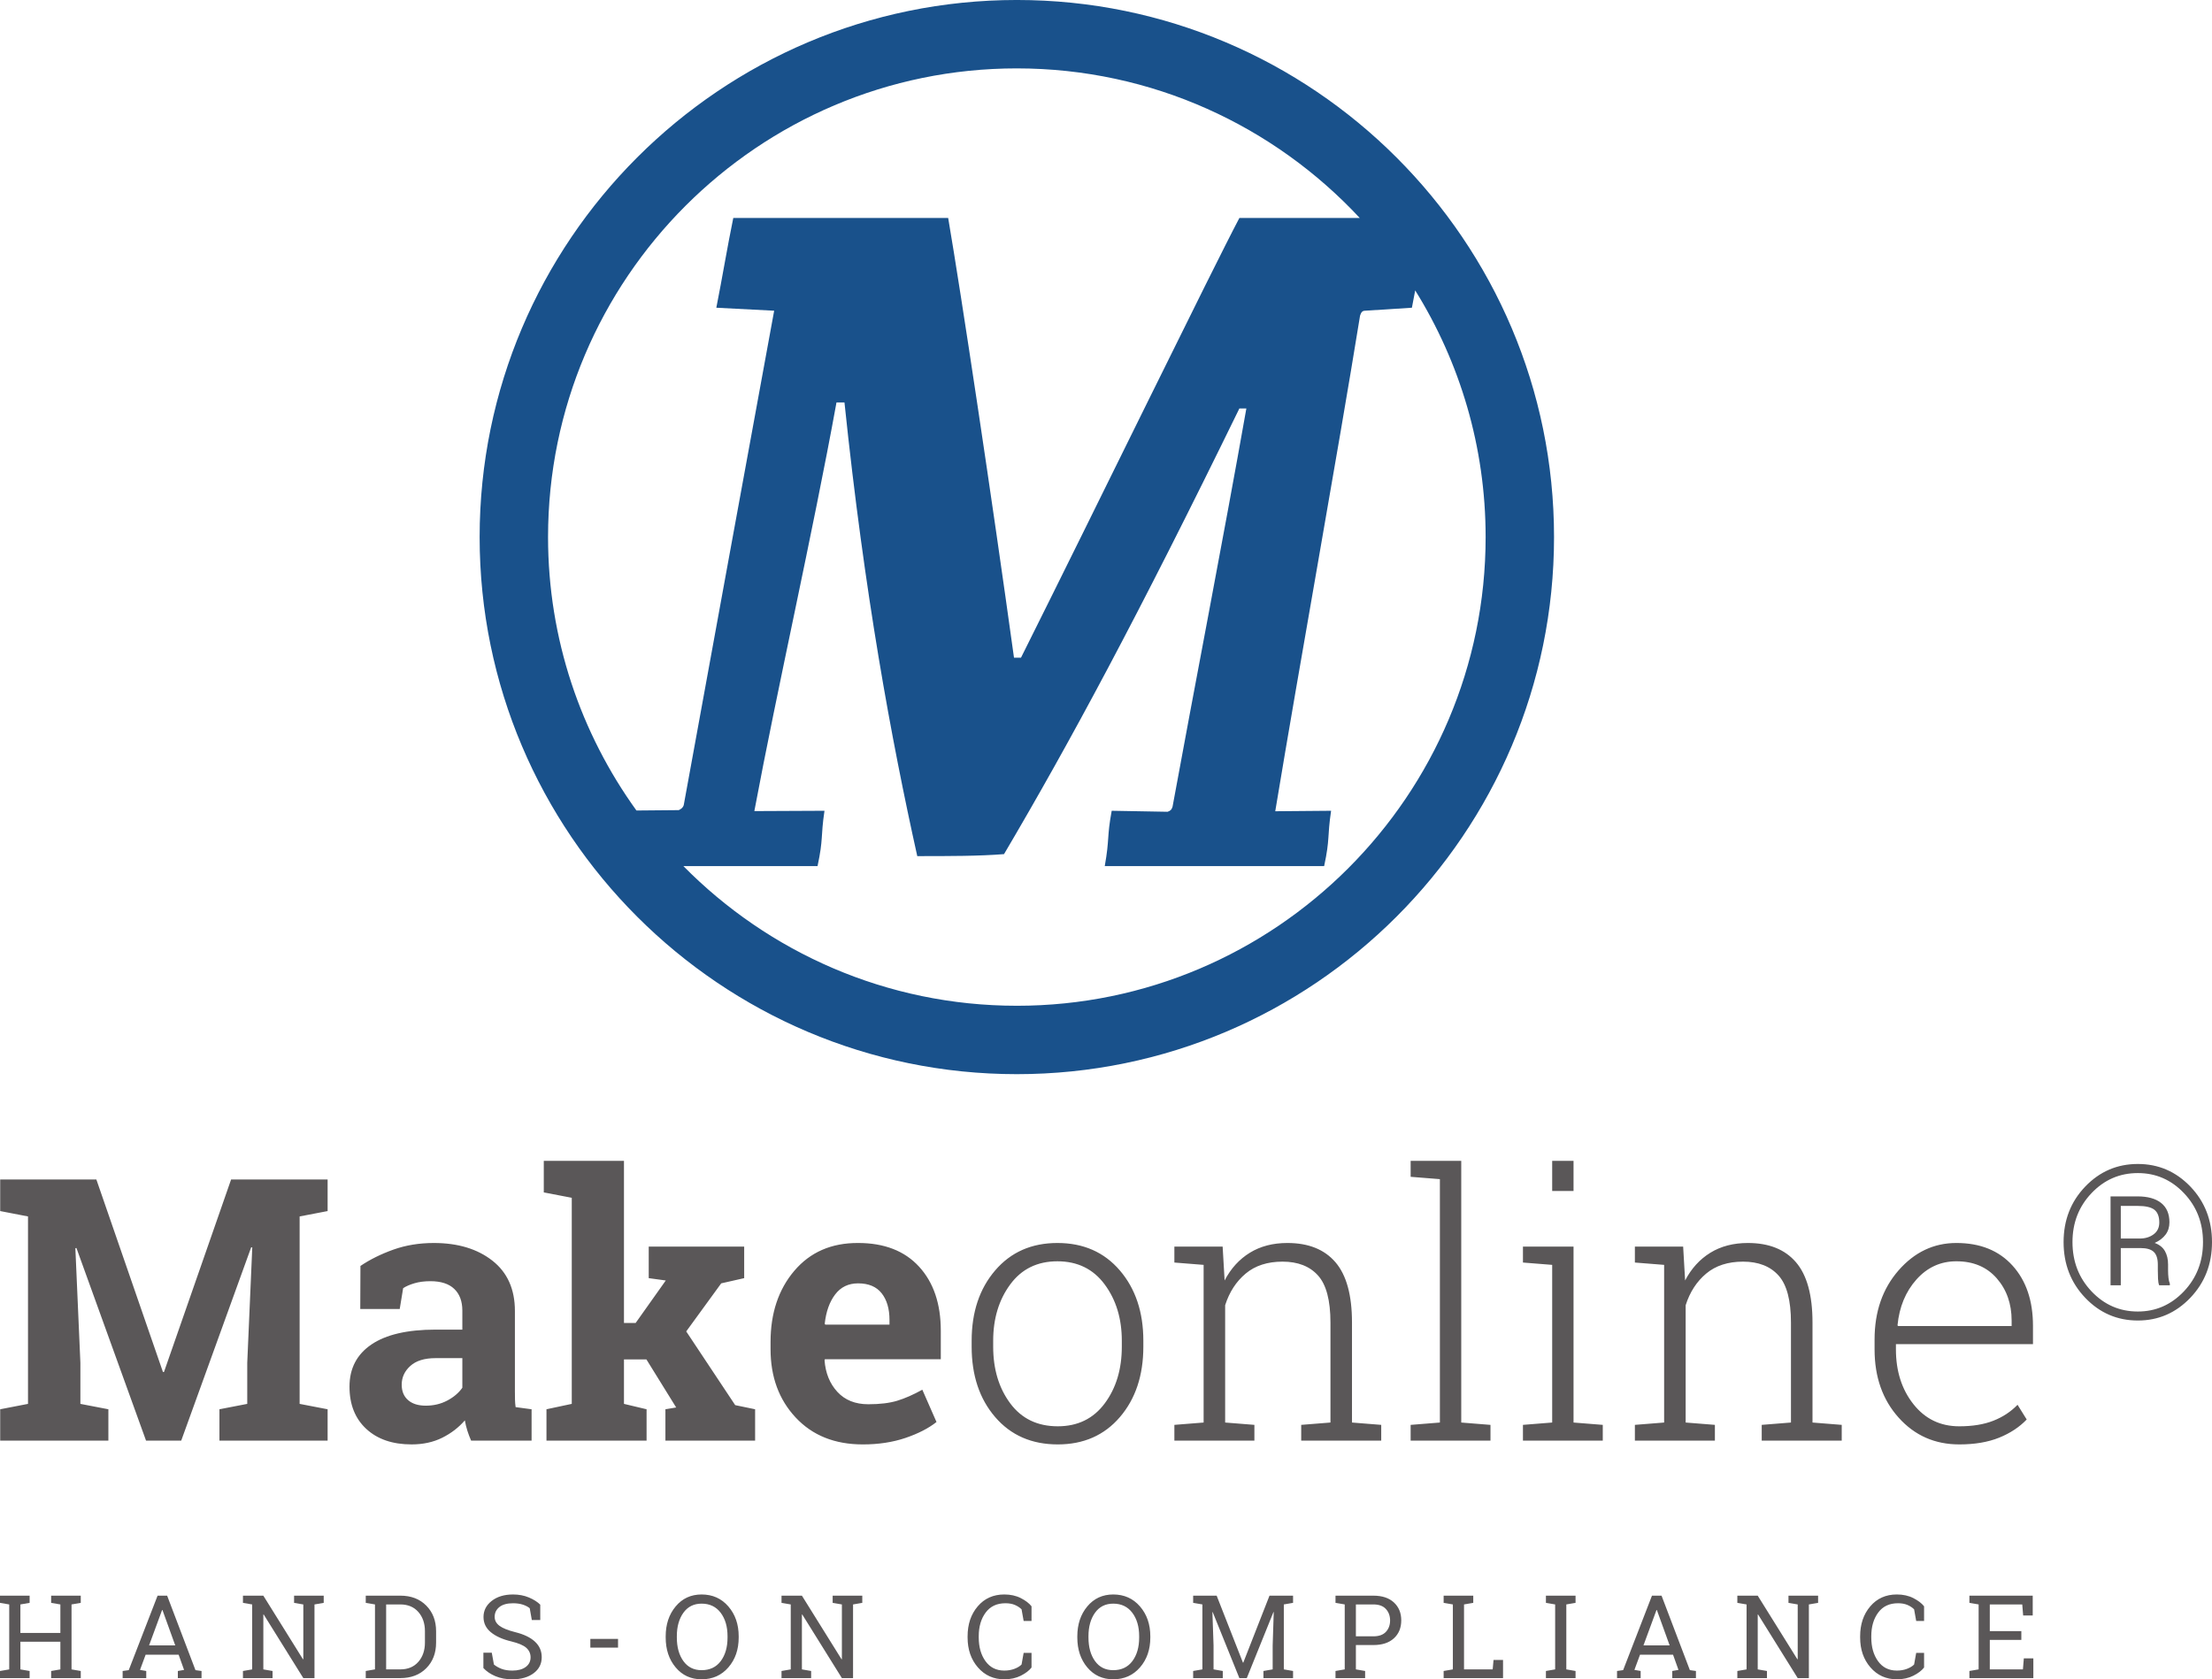 <svg xmlns="http://www.w3.org/2000/svg" width="323.338" height="245.524" viewBox="0 0 323.338 245.524"><defs><clipPath id="a"><path d="M0 238.488h336.632V0H0v238.488z"/></clipPath></defs><path d="M0 234.347v-1.051h4.33v1.051l-1.35.231v4.165h5.845v-4.165l-1.349-.231v-1.051H11.805v1.051l-1.349.231v9.498l1.349.231v1.042H7.476v-1.042l1.349-.231v-4.05H2.98v4.05l1.35.231v1.042H0v-1.042l1.349-.231v-9.498L0 234.347zM21.791 240.564h3.825l-1.87-5.174h-.05l-1.905 5.174zm-3.865 3.742l.892-.124 4.215-10.887h1.399l4.14 10.888.886.124v1.044h-3.461v-1.044l.91-.158-.794-2.219h-4.827l-.82 2.219.911.157v1.044h-3.451v-1.044zM47.318 233.295v1.051l-1.349.233v10.771H44.338l-5.796-9.306-.049.017v8.014l1.349.231v1.044H35.513v-1.044l1.349-.231v-9.496l-1.349-.233v-1.051h2.98l5.794 9.298.051-.016v-7.997l-1.35-.233v-1.051h4.33z" fill="#5a5758"/><g clip-path="url(#a)" transform="matrix(1.25 0 0 -1.25 -51.54 272.84)"><path d="M86.387 30.611v-7.597h1.655c.892 0 1.595.294 2.11.881.515.587.771 1.34.771 2.258v1.331c0 .91-.256 1.658-.771 2.246-.515.587-1.218.881-2.11.881h-1.655zm1.655 1.027c1.259 0 2.271-.388 3.037-1.163s1.149-1.776 1.149-3.003v-1.319c0-1.231-.383-2.232-1.149-3.003-.766-.771-1.778-1.156-3.037-1.156h-4.039v.834l1.079.186v7.597l-1.079.185v.842h4.039zM104.41 28.789h-.987l-.245 1.378c-.198.167-.464.306-.795.417-.331.11-.715.165-1.153.165-.693 0-1.225-.146-1.596-.44-.37-.293-.556-.677-.556-1.149 0-.42.189-.77.566-1.049.378-.282.988-.528 1.832-.74 1.015-.251 1.787-.622 2.314-1.113.528-.489.792-1.097.792-1.82 0-.778-.317-1.402-.95-1.875-.634-.472-1.463-.709-2.488-.709-.741 0-1.4.122-1.976.365-.577.242-1.046.561-1.408.953v1.795h.98l.252-1.384c.252-.207.552-.378.901-.51.348-.132.766-.199 1.251-.199.658 0 1.179.139 1.56.418.382.278.574.656.574 1.132 0 .441-.166.812-.497 1.11-.332.298-.917.548-1.755.751-1.021.243-1.818.601-2.392 1.074-.573.472-.861 1.065-.861 1.781 0 .755.32 1.383.96 1.884.641.501 1.473.752 2.497.752.676 0 1.291-.116 1.846-.348.554-.232.998-.513 1.334-.844v-1.795zM113.505 25.557h-3.239v1.021h3.239v-1.021zM126.309 26.895c0 1.122-.268 2.036-.804 2.745-.537.709-1.279 1.063-2.228 1.063-.91 0-1.62-.355-2.13-1.066-.51-.712-.766-1.625-.766-2.742v-.152c0-1.13.256-2.05.766-2.759.51-.709 1.22-1.063 2.13-1.063.961 0 1.707.353 2.238 1.06.529.706.794 1.627.794 2.762v.152zm1.305-.152c0-1.405-.403-2.571-1.209-3.497-.806-.928-1.848-1.391-3.128-1.391-1.246 0-2.257.463-3.034 1.391-.777.926-1.166 2.092-1.166 3.497v.138c0 1.4.389 2.566 1.166 3.497.777.932 1.788 1.399 3.034 1.399 1.28 0 2.322-.467 3.128-1.399.806-.931 1.209-2.097 1.209-3.497v-.138zM142.067 31.637v-.841l-1.079-.186v-8.617h-1.305l-4.637 7.445-.039-.014v-6.411l1.079-.185v-.835h-3.463v.835l1.079.185v7.597l-1.079.186v.841h2.384l4.635-7.438.041.013v6.398l-1.08.186v.841H142.067zM161.859 28.677h-.921l-.245 1.365c-.212.207-.472.377-.781.51-.309.132-.678.198-1.106.198-1.002 0-1.773-.363-2.311-1.09-.539-.726-.809-1.648-.809-2.764v-.152c0-1.118.264-2.042.792-2.773.528-.73 1.259-1.096 2.196-1.096.437 0 .834.068 1.192.206.358.136.633.305.827.503l.245 1.364h.921v-1.715c-.277-.358-.695-.677-1.251-.957-.557-.281-1.201-.421-1.934-.421-1.254 0-2.283.464-3.087 1.391-.804.927-1.205 2.093-1.205 3.498v.138c0 1.413.395 2.582 1.186 3.507.79.925 1.825 1.388 3.106 1.388.733 0 1.377-.143 1.934-.427.556-.286.974-.604 1.251-.957v-1.716zM174.445 26.895c0 1.122-.268 2.036-.804 2.745-.537.709-1.279 1.063-2.228 1.063-.91 0-1.62-.355-2.13-1.066-.51-.712-.766-1.625-.766-2.742v-.152c0-1.13.256-2.05.766-2.759.51-.709 1.22-1.063 2.13-1.063.961 0 1.707.353 2.238 1.06.529.706.794 1.627.794 2.762v.152zm1.305-.152c0-1.405-.403-2.571-1.209-3.497-.806-.928-1.848-1.391-3.128-1.391-1.246 0-2.257.463-3.034 1.391-.777.926-1.166 2.092-1.166 3.497v.138c0 1.4.389 2.566 1.166 3.497.777.932 1.788 1.399 3.034 1.399 1.28 0 2.322-.467 3.128-1.399.806-.931 1.209-2.097 1.209-3.497v-.138zM190.183 29.717l-.032.006-3.12-7.729h-.868l-3.119 7.723-.034-.007.134-3.901v-2.795l1.079-.186v-.834h-3.464v.834l1.08.186v7.597l-1.08.185v.842h2.748l3.074-7.836h.039l3.067 7.836h2.755v-.842l-1.08-.185v-7.597l1.08-.186v-.834h-3.464v.834l1.08.186v2.795l.125 3.908zM199.789 26.881h2.046c.653 0 1.142.176 1.467.526.324.351.487.795.487 1.329 0 .534-.163.98-.487 1.337-.325.358-.814.538-1.467.538h-2.046v-3.73zm2.046 4.756c1.029 0 1.829-.266 2.401-.795.572-.529.858-1.228.858-2.093 0-.874-.286-1.574-.858-2.099-.572-.526-1.372-.789-2.401-.789h-2.046v-2.848l1.079-.185v-.834h-3.463v.834l1.079.185v7.598l-1.079.185v.841h4.43zM210.05 21.994v.834l1.079.186v7.597l-1.079.185v.842h3.464v-.842l-1.08-.185v-7.597h3.352l.099 1.106h1.112v-2.126h-6.947zM222.012 30.796v.841h3.464v-.841l-1.08-.185v-7.598l1.08-.185v-.834h-3.464v.834l1.079.185v7.598l-1.079.185zM233.419 25.823h3.06l-1.496 4.139h-.04l-1.524-4.139zm-3.092-2.994l.714.099 3.372 8.71h1.119l3.312-8.71.709-.099v-.835h-2.769v.835l.728.126-.635 1.775h-3.862l-.656-1.775.729-.126v-.835h-2.761v.835zM253.84 31.637v-.841l-1.079-.186v-8.617h-1.305l-4.637 7.445-.039-.014v-6.411l1.079-.185v-.835h-3.463v.835l1.079.185v7.597l-1.079.186v.841h2.384l4.635-7.438.041.013v6.398l-1.08.186v.841H253.84zM266.233 28.677h-.921l-.245 1.365c-.212.207-.472.377-.781.51-.309.132-.678.198-1.106.198-1.002 0-1.773-.363-2.311-1.09-.539-.726-.809-1.648-.809-2.764v-.152c0-1.118.264-2.042.792-2.773.528-.73 1.259-1.096 2.196-1.096.437 0 .834.068 1.192.206.358.136.633.305.827.503l.245 1.364h.921v-1.715c-.277-.358-.695-.677-1.251-.957-.557-.281-1.201-.421-1.934-.421-1.254 0-2.283.464-3.087 1.391-.804.927-1.205 2.093-1.205 3.498v.138c0 1.413.395 2.582 1.186 3.507.79.925 1.825 1.388 3.106 1.388.733 0 1.377-.143 1.934-.427.556-.286.974-.604 1.251-.957v-1.716zM271.534 21.994v.834l1.079.186v7.597l-1.079.185v.842h7.404v-2.319h-1.119l-.106 1.292h-3.795v-3.12h3.689v-1.026h-3.689v-3.451h3.874l.106 1.292h1.113v-2.312h-7.477zM70.731 72.363l-.126.021-8.182-22.616h-4.112l-8.14 22.532-.126-.021.588-13.406v-4.804l3.273-.63v-3.671h-12.651v3.671l3.252.63v21.923l-3.252.629v3.692H52.501l7.783-22.51h.126l7.846 22.51h11.287v-3.692l-3.273-.629v-21.923l3.273-.63v-3.671h-12.65v3.671l3.252.63v4.804l.587 13.49zM91.018 53.859c.923 0 1.762.199 2.518.598.755.398 1.342.898 1.762 1.5v3.462h-3.126c-1.3 0-2.287-.305-2.958-.914-.671-.608-1.007-1.338-1.007-2.191 0-.769.248-1.371.745-1.805.496-.433 1.185-.65 2.066-.65m5.308-4.091c-.168.378-.315.766-.441 1.164-.126.399-.223.801-.293 1.207-.728-.84-1.613-1.518-2.654-2.035-1.042-.517-2.234-.776-3.577-.776-2.224 0-3.989.604-5.297 1.814-1.308 1.21-1.962 2.857-1.962 4.941 0 2.126.853 3.769 2.56 4.93 1.706 1.16 4.209 1.742 7.51 1.742h3.126v2.223c0 1.091-.315 1.937-.944 2.538-.629.602-1.56.903-2.79.903-.7 0-1.322-.081-1.867-.242-.546-.161-.987-.353-1.322-.577l-.399-2.433h-4.615l.021 5.035c1.118.755 2.402 1.391 3.849 1.909 1.448.517 3.025.776 4.731.776 2.811 0 5.095-.689 6.85-2.066 1.755-1.378 2.633-3.34 2.633-5.885v-9.378c0-.349.003-.678.01-.986.007-.308.032-.601.074-.881l1.867-.252v-3.671h-7.07zM104.822 78.803v3.692h9.377v-18.965h1.364l3.525 4.972-1.994.273v3.692h11.162v-3.692l-2.686-.609-4.091-5.622 5.727-8.622 2.329-.483v-3.671h-10.489v3.671l1.258.21-3.482 5.623h-2.623v-5.203l2.644-.63v-3.671h-11.707v3.671l2.958.63v24.104l-3.272.63zM141.577 68.166c-1.133 0-2.028-.434-2.685-1.301-.658-.867-1.063-2.007-1.217-3.419l.063-.105h7.51v.546c0 1.3-.304 2.339-.912 3.115-.609.776-1.528 1.164-2.759 1.164m.546-18.839c-3.273 0-5.888 1.049-7.846 3.147-1.959 2.097-2.937 4.762-2.937 7.993v.839c0 3.371.926 6.147 2.779 8.329 1.853 2.181 4.339 3.265 7.458 3.252 3.063 0 5.44-.924 7.133-2.77 1.692-1.847 2.538-4.343 2.538-7.489v-3.336h-13.552l-.042-.126c.112-1.497.612-2.728 1.5-3.692.888-.965 2.094-1.448 3.619-1.448 1.356 0 2.482.137 3.378.41.895.272 1.874.702 2.937 1.29l1.657-3.777c-.937-.741-2.15-1.363-3.64-1.867-1.489-.503-3.15-.755-4.982-.755M157.374 60.761c0-2.63.664-4.84 1.993-6.63 1.329-1.79 3.182-2.684 5.56-2.684 2.335 0 4.167.894 5.496 2.684 1.328 1.79 1.993 4 1.993 6.63v.692c0 2.587-.668 4.784-2.003 6.587-1.336 1.805-3.179 2.706-5.528 2.706-2.35 0-4.189-.901-5.518-2.706-1.329-1.803-1.993-4-1.993-6.587v-.692zm-2.517.692c0 3.342.915 6.084 2.748 8.224 1.832 2.14 4.259 3.21 7.28 3.21 3.034 0 5.468-1.07 7.301-3.21 1.832-2.14 2.748-4.882 2.748-8.224v-.692c0-3.356-.913-6.102-2.738-8.234-1.825-2.133-4.248-3.2-7.269-3.2-3.05 0-5.49 1.067-7.322 3.2-1.833 2.132-2.748 4.878-2.748 8.234v.692zM178.563 51.614l3.42.273v18.441l-3.42.272v1.868h5.644l.231-3.965c.727 1.398 1.709 2.478 2.947 3.241 1.238.762 2.702 1.143 4.395 1.143 2.461 0 4.335-.752 5.622-2.255s1.931-3.85 1.931-7.039v-11.706l3.419-.273v-1.846h-9.357v1.846l3.42.273v11.685c0 2.602-.486 4.44-1.458 5.518-.972 1.077-2.354 1.615-4.144 1.615-1.762 0-3.199-.465-4.311-1.395-1.111-.93-1.912-2.165-2.402-3.703v-13.72l3.42-.273v-1.846h-9.357v1.846zM206.192 80.628v1.867h5.917v-30.608l3.419-.274v-1.845h-9.336v1.845l3.42.274v28.468l-3.42.273zM225.241 78.971h-2.497v3.524h2.497v-3.524zm-5.916-27.357l3.419.273v18.441l-3.419.272v1.867h5.916v-20.58l3.419-.273v-1.846h-9.335v1.846zM232.415 51.614l3.42.273v18.441l-3.42.272v1.868h5.644l.23-3.965c.728 1.398 1.71 2.478 2.948 3.241 1.238.762 2.702 1.143 4.395 1.143 2.462 0 4.336-.752 5.622-2.255 1.287-1.503 1.931-3.85 1.931-7.039v-11.706l3.418-.273v-1.846h-9.356v1.846l3.42.273v11.685c0 2.602-.486 4.44-1.458 5.518-.973 1.077-2.354 1.615-4.144 1.615-1.761 0-3.199-.465-4.311-1.395-1.111-.93-1.912-2.165-2.402-3.703v-13.72l3.419-.273v-1.846h-9.356v1.846zM270.01 70.747c-1.846 0-3.402-.71-4.668-2.129-1.266-1.42-2.003-3.199-2.213-5.339l.042-.105h13.301v.63c0 1.971-.581 3.622-1.741 4.951-1.161 1.328-2.735 1.992-4.721 1.992m.336-21.419c-2.854 0-5.217 1.045-7.091 3.136-1.874 2.091-2.811 4.752-2.811 7.983v1.154c0 3.244.933 5.937 2.8 8.077 1.868 2.139 4.122 3.21 6.766 3.21 2.783 0 4.973-.882 6.566-2.644 1.595-1.763 2.392-4.112 2.392-7.049v-2.139h-16.027v-.609c0-2.546.681-4.682 2.045-6.409 1.364-1.728 3.15-2.591 5.36-2.591 1.553 0 2.881.216 3.986.651 1.105.432 2.048 1.055 2.832 1.866l1.07-1.72c-.853-.895-1.93-1.604-3.231-2.13-1.301-.524-2.853-.786-4.657-.786M289.237 73.408h2.214c.643 0 1.186.165 1.627.495.439.33.66.789.66 1.376 0 .693-.189 1.191-.568 1.492-.38.302-1.038.453-1.976.453h-1.957v-3.816zm0-1.113v-4.354h-1.198v10.396h3.155c1.198 0 2.12-.257 2.764-.771.644-.513.966-1.267.966-2.262 0-.555-.149-1.032-.446-1.431-.298-.4-.723-.726-1.278-.979.555-.204.954-.521 1.198-.954.245-.432.367-.954.367-1.565v-.685c0-.326.017-.624.049-.893s.086-.49.159-.66v-.196h-1.248c-.073.171-.118.422-.134.752-.016.33-.024.666-.024 1.009v.66c0 .686-.157 1.179-.472 1.481-.313.301-.833.452-1.558.452h-2.3zm-5.65.697c0-2.274.744-4.197 2.231-5.767 1.488-1.569 3.292-2.354 5.412-2.354 2.096 0 3.89.785 5.382 2.354 1.492 1.57 2.238 3.493 2.238 5.767 0 2.259-.744 4.169-2.232 5.73-1.487 1.562-3.283 2.342-5.388 2.342-2.12 0-3.924-.78-5.412-2.342-1.487-1.561-2.231-3.471-2.231-5.73m-1.04 0c0 2.568.843 4.733 2.532 6.495 1.687 1.761 3.738 2.642 6.151 2.642 2.405 0 4.452-.881 6.141-2.642 1.687-1.762 2.531-3.927 2.531-6.495 0-2.576-.846-4.75-2.538-6.519-1.691-1.769-3.736-2.654-6.134-2.654-2.413 0-4.464.885-6.151 2.654-1.689 1.769-2.532 3.943-2.532 6.519" fill="#5a5758"/><path d="M160.141 100.634c-15.244 0-29.049 6.26-38.996 16.337h15.69c.699 3.266.346 3.323.812 6.471l-8.202-.038c2.683 14.344 6.807 32.403 9.606 47.797h.933c2.332-22.392 5.48-39.419 8.513-53.063 3.732 0 7.23 0 10.146.233 7.696 13.061 15.628 27.756 27.523 52.129h.816c-2.682-15.16-6.184-33.18-8.634-46.592-.117-.349-.233-.466-.583-.583l-6.531.117c-.583-3.148-.23-3.205-.812-6.471h25.655c.7 3.266.345 3.323.813 6.471l-6.531-.056c2.915 17.611 7.234 41.401 9.916 57.961.117.349.234.583.583.583l5.481.35c.135.671.261 1.35.386 2.027 5.214-8.387 8.236-18.271 8.236-28.853 0-30.227-24.592-54.82-54.82-54.82m0 109.64c15.82 0 30.088-6.744 40.103-17.498h-14.078c-3.149-5.949-16.794-33.938-25.54-51.43h-.817c-2.565 18.542-6.18 42.567-7.697 51.43h-25.13c-.7-3.382-1.283-6.997-1.983-10.496l6.764-.35c-3.032-16.444-7.543-41.269-10.575-57.83-.116-.349-.349-.466-.583-.583l-4.947-.044c-6.495 9.009-10.337 20.052-10.337 31.981 0 30.228 24.592 54.82 54.82 54.82m0 8c-34.64 0-62.82-28.181-62.82-62.82 0-34.639 28.18-62.82 62.82-62.82s62.82 28.181 62.82 62.82c0 34.639-28.18 62.82-62.82 62.82" fill="#19518b"/></g></svg>